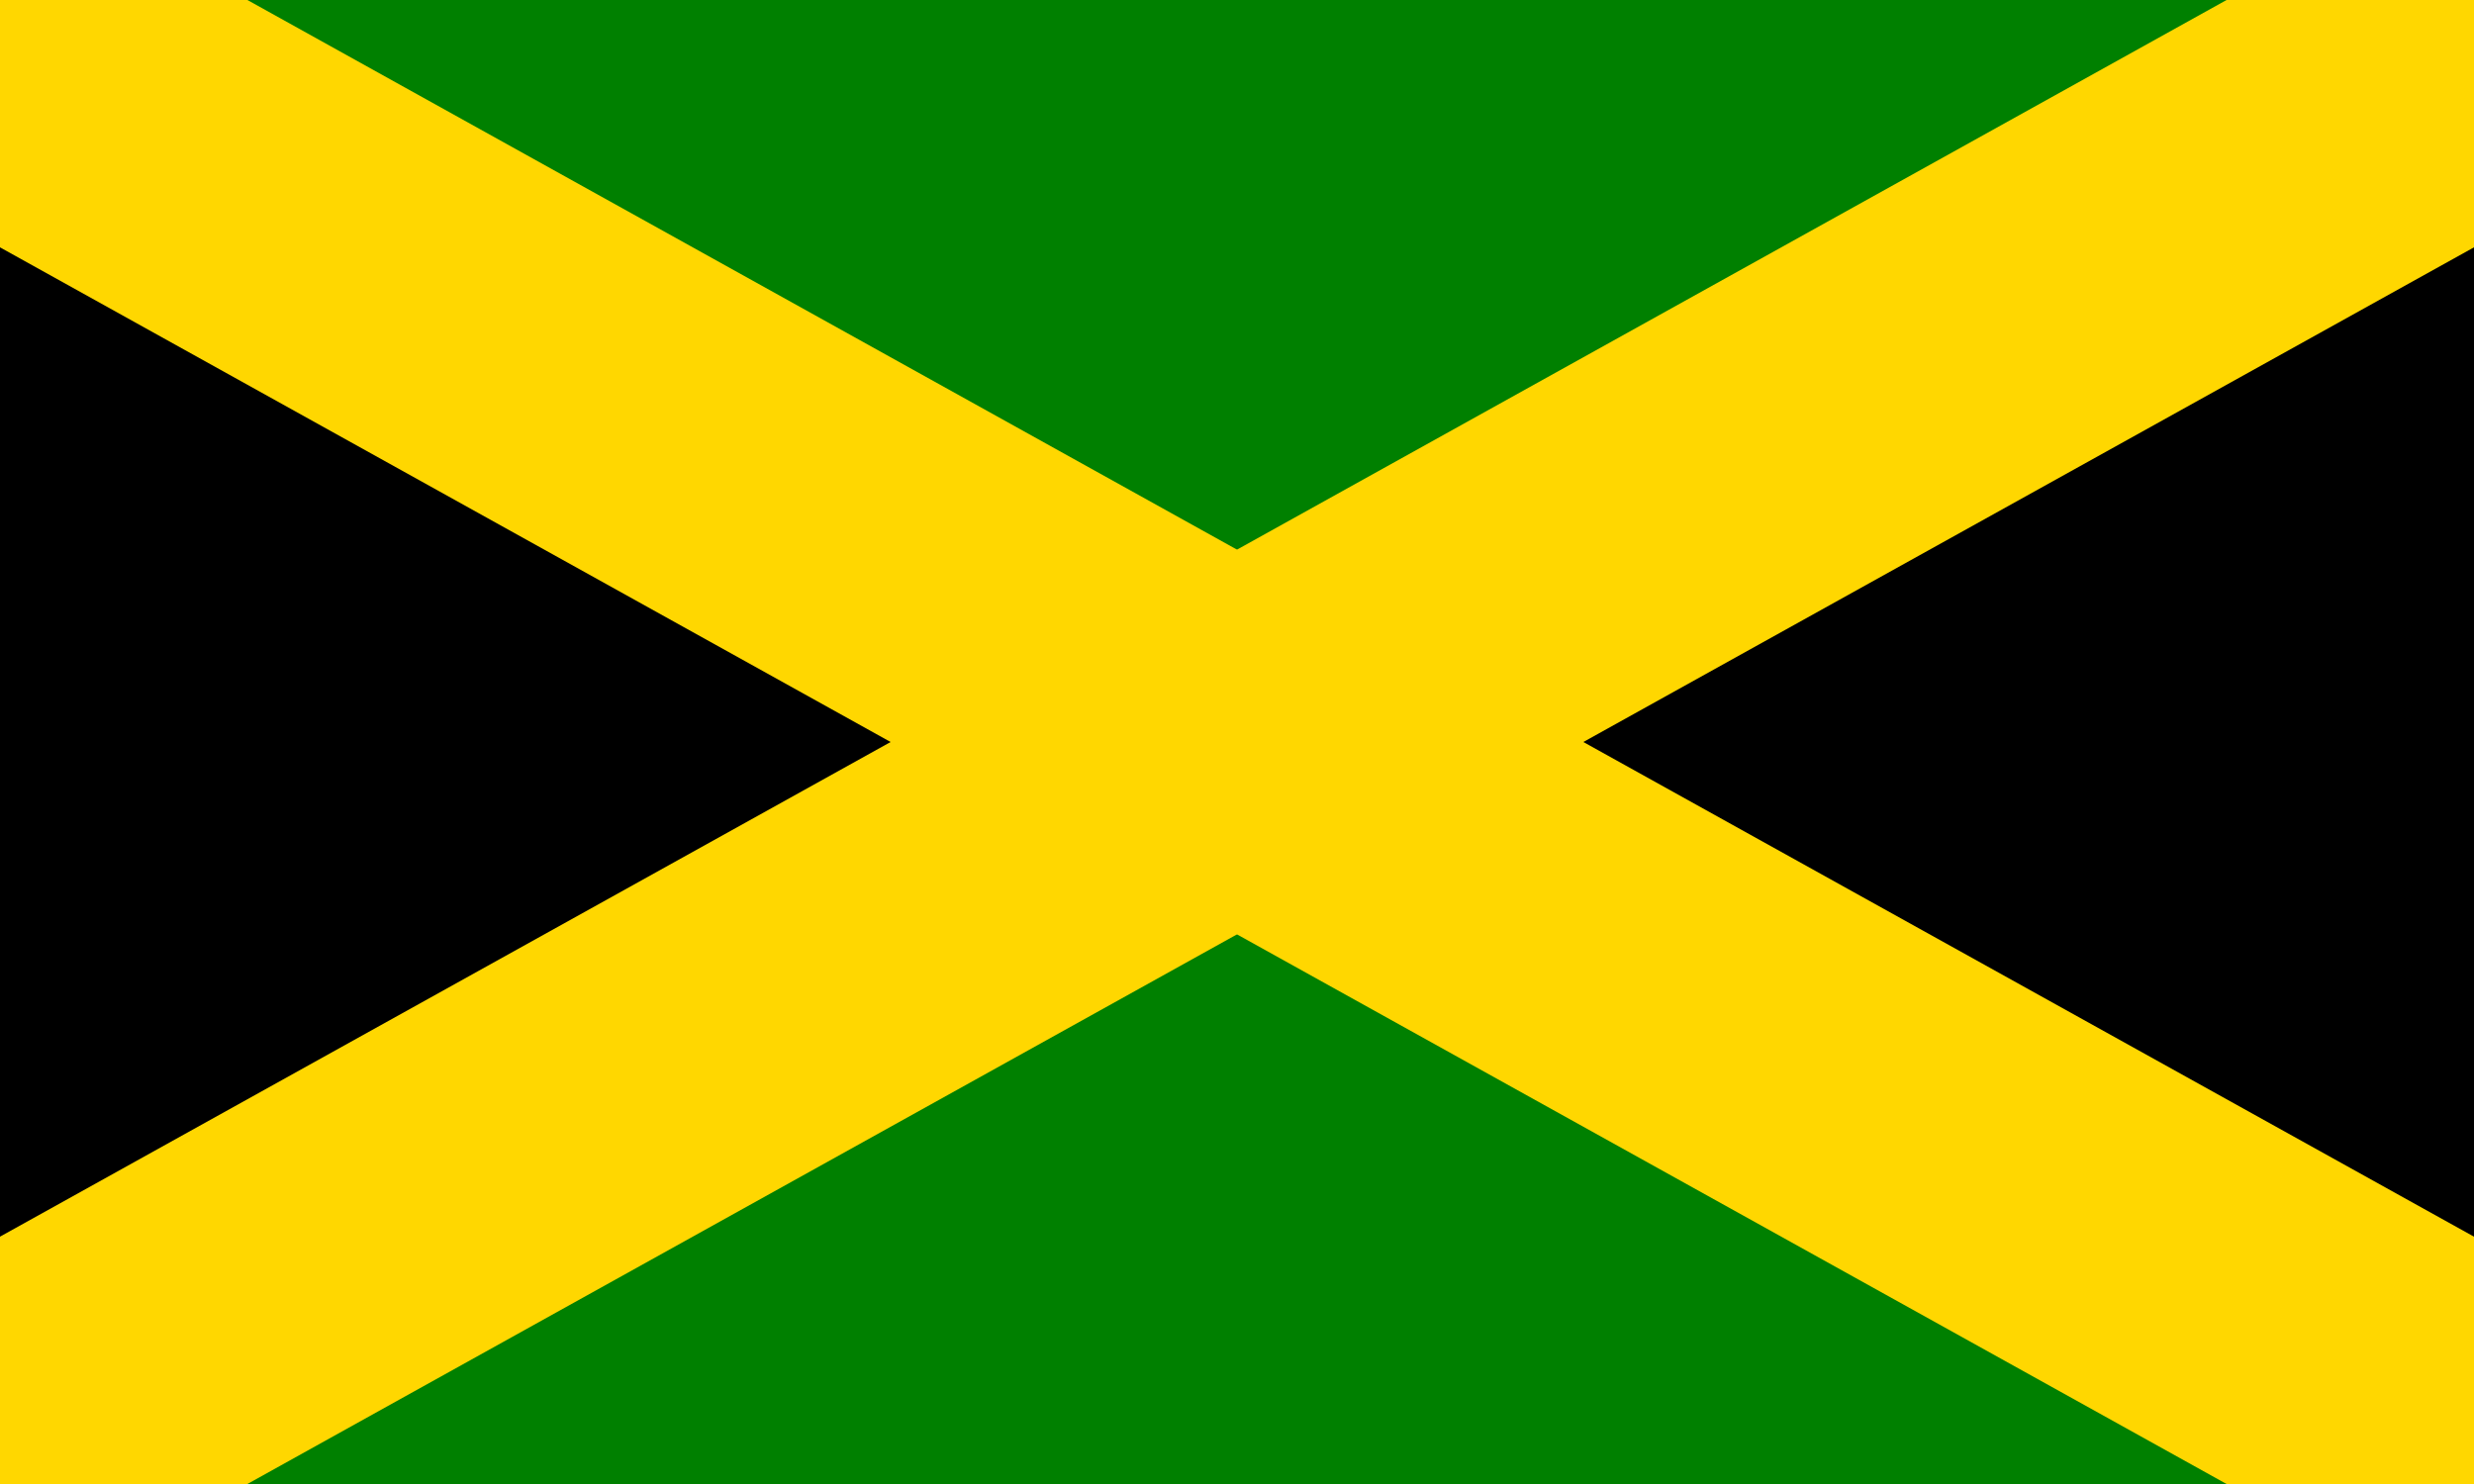 <svg id="flag-svg" xmlns="http://www.w3.org/2000/svg" width="500" height="300" x="0" y="0"><rect width="500" height="300" x="0" y="0" fill="green"></rect><polygon points="0,0 0,300 250,150" fill="black"></polygon><polygon points="500,300 500,0 250,150" fill="black"></polygon><polygon points="0,300 0,250 450,0 500,0 500,50 50,300" fill="gold"></polygon><polygon points="0,0 50,0 500,250 500,300 450,300 0,50" fill="gold"></polygon></svg>